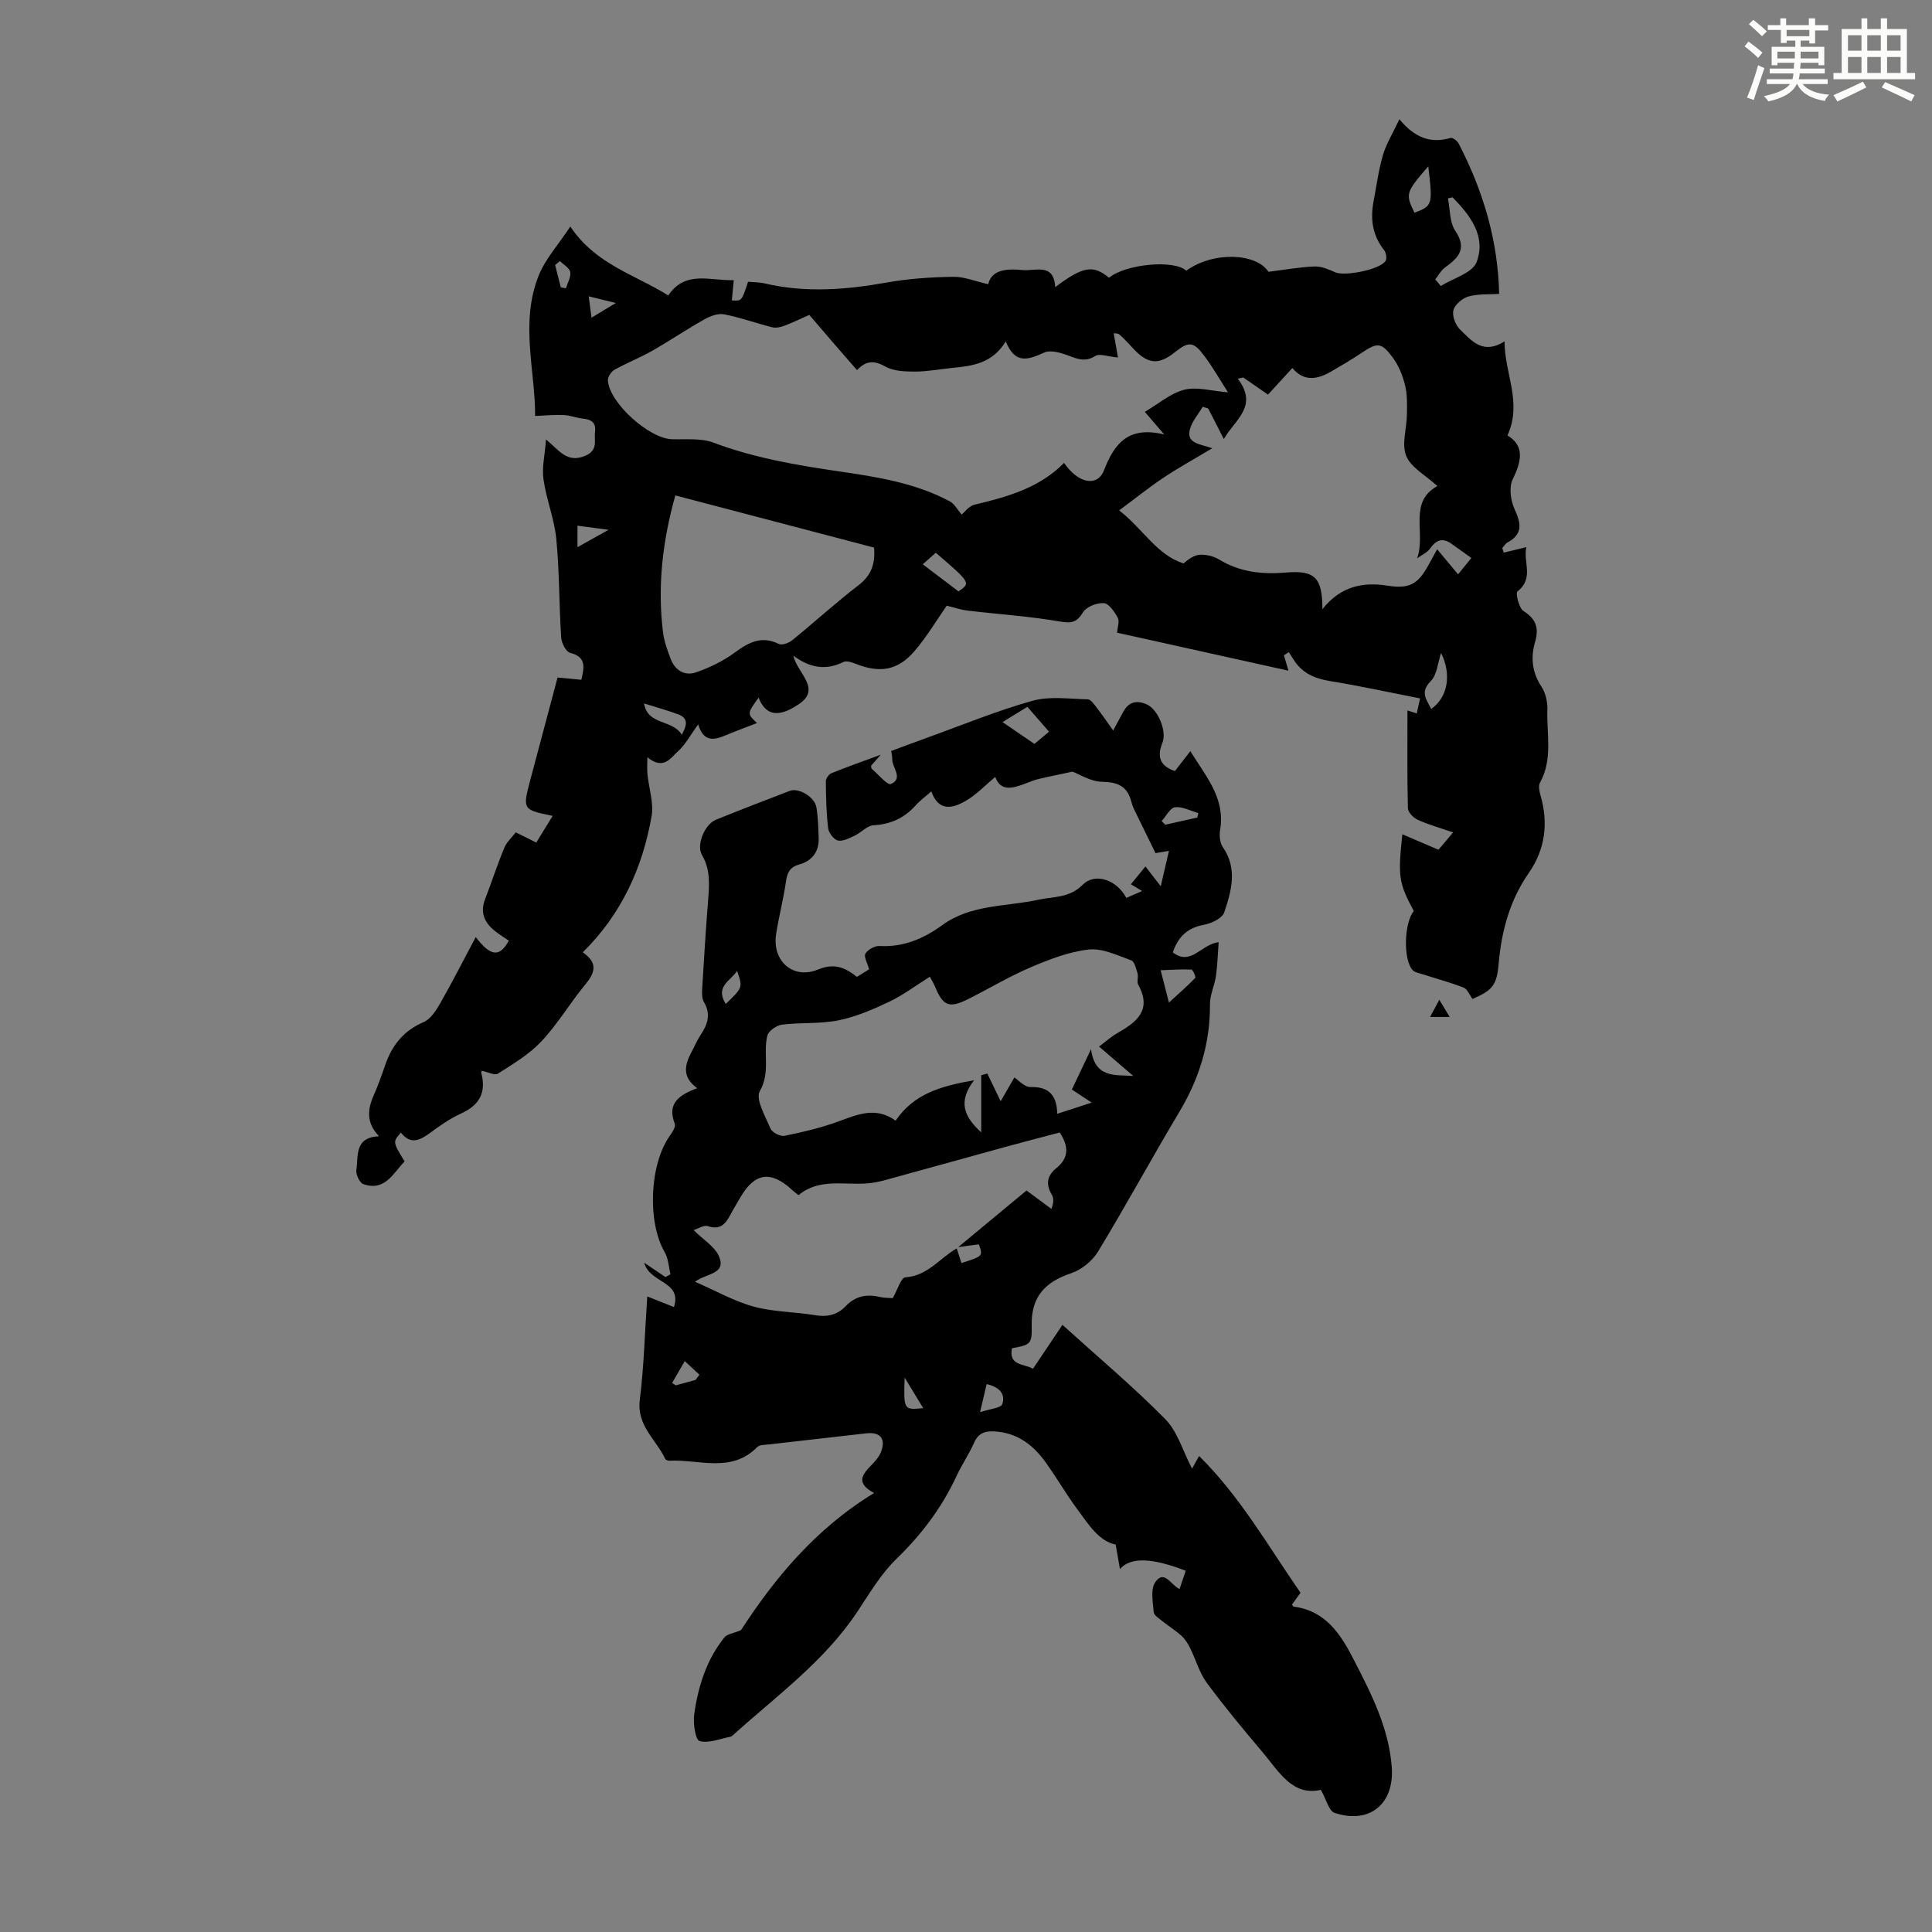 <svg enable-background="new 0 0 400 400" viewBox="0 0 400 400" xmlns="http://www.w3.org/2000/svg"><rect x="0" y="0" width="400" height="400" fill="#808080" stroke="none"/><g fill="#010000"><path d="m265.82 135.68c.29.98.59 1.96.95 3.18-11.71-2.6-23.54-5.22-35.49-7.87.09-1.17.54-2.35.15-3.07-.67-1.23-1.81-2.95-2.87-3.04-1.42-.12-3.6.72-4.31 1.86-1.29 2.07-2.3 2.37-4.74 1.95-6.35-1.1-12.82-1.51-19.23-2.28-1.49-.18-2.93-.69-4.27-1.01-2.09 2.99-4.14 6.47-6.73 9.47-3.44 3.98-7.18 4.53-12.1 2.57-.79-.31-1.9-.7-2.53-.39-3.65 1.8-6.97 1.26-10.39-1.3.74 3.58 5.98 6.86 1.07 10.08-2.34 1.53-6.28 3.72-8.27-1.39-2.4 3.33-2.4 3.33-.33 5.26-1.81.7-3.55 1.33-5.26 2.03-2.75 1.12-5.57 2.71-6.92-1.75-1.59 2.17-2.66 4.24-4.29 5.67-1.32 1.16-2.86 3.91-6.23 1.13 0 1.16-.09 2.33.02 3.47.28 2.93 1.34 5.98.85 8.76-1.87 10.67-6.24 20.27-14.24 28.16 3.3 2.28 2.45 4.33.43 6.77-3.12 3.78-5.64 8.1-8.98 11.65-2.53 2.69-5.86 4.68-9.01 6.69-.68.44-2.14-.35-3.31-.58.01-.01-.2.2-.16.36 1.08 4.04-.29 6.73-4.15 8.47-2.32 1.05-4.46 2.57-6.53 4.09-2.11 1.55-4.03 2.37-5.94-.13-1.71 1.93-1.71 1.93.76 5.98-2.39 2.42-4.06 6.27-8.56 4.68-.76-.27-1.57-2.01-1.43-2.93.45-2.84-.48-6.73 4.69-6.98-2.66-2.75-2.4-5.53-1.1-8.46.91-2.04 1.65-4.16 2.38-6.27 1.41-4.08 3.79-7.12 7.94-8.89 1.44-.61 2.57-2.36 3.42-3.84 2.53-4.44 4.85-9 7.39-13.77 3.1 4.09 4.98 4.19 6.84.74-.97-.67-2.01-1.29-2.94-2.05-2.11-1.71-3.03-3.78-1.98-6.51 1.37-3.54 2.54-7.16 3.99-10.67.48-1.17 1.54-2.11 2.37-3.19 1.54.76 2.81 1.4 4.25 2.11 1.15-1.87 2.23-3.64 3.39-5.52-6.26-1.29-6.26-1.29-4.59-7.59 1.86-7 3.73-14 5.61-21.06 1.8.17 3.32.32 4.92.47.62-2.62 1.05-4.72-2.33-5.58-.85-.22-1.77-2.02-1.84-3.14-.44-6.79-.36-13.63-1.01-20.4-.4-4.18-2.07-8.22-2.66-12.4-.35-2.46.29-5.06.53-8.23 2.71 2.23 4.35 4.96 8.08 3.39 2.81-1.18 1.82-3.16 2.06-4.98.25-1.91-.76-2.56-2.5-2.73-1.33-.13-2.62-.68-3.95-.74-1.86-.09-3.73.1-5.95.19.06-9.22-3.17-19.28.73-29.05 1.38-3.46 4.08-6.4 6.56-10.17 5.23 7.84 13.36 9.94 20.28 14.27 3.56-5.3 8.7-2.99 13.56-3.17-.15 1.6-.27 2.89-.4 4.19 2.05.15 2.05.15 3.36-3.86 1.11.11 2.33.09 3.49.36 8.46 1.98 16.85 1.3 25.31-.21 4.49-.8 9.1-1.1 13.67-1.17 2.29-.04 4.6.94 7.25 1.53.69-3 3.82-3.26 7.05-2.93 2.7.28 6.52-1.6 6.82 3.54 5.78-4.34 7.85-4.66 11.15-1.94 3.43-2.87 13.53-3.8 15.97-1.46 5.62-4.06 14.51-3.67 17.03.22 3.39-.42 6.48-.98 9.58-1.1 1.41-.05 2.91.62 4.26 1.21 1.94.86 9.19-.53 10.39-2.34.33-.49.14-1.73-.28-2.25-2.43-3.05-2.89-6.45-2.18-10.14.61-3.18 1.02-6.43 1.93-9.53.69-2.35 2.03-4.5 3.41-7.44 3.21 3.91 6.54 5.06 10.6 3.88.42-.12 1.38.61 1.67 1.16 5.04 9.74 8.15 20.02 8.38 31.13-1.99.13-4.27-.04-6.34.53-1.26.35-2.84 1.68-3.13 2.86-.3 1.18.45 3.1 1.4 4.01 2.35 2.24 4.65 5.28 9.19 2.43-.01 6.72 3.73 12.58.61 19.47 3.53 2.15 2.96 5.26 1.09 9.05-.82 1.65-.45 4.42.38 6.22 1.36 2.96 1.76 5.16-1.49 6.91-.43.23-.71.76-1.06 1.14.1.31.21.63.31.94 1.4-.34 2.79-.68 4.67-1.13-.7 3.09 1.66 6.44-1.84 9.17-.43.34.31 3.46 1.27 4.07 2.67 1.68 3.2 3.6 2.37 6.44-.94 3.23-.59 6.28 1.35 9.24.85 1.29 1.26 3.15 1.21 4.72-.18 5.06 1.16 10.28-1.53 15.12-.36.66-.14 1.78.1 2.61 1.67 5.73.98 11.19-2.39 16.04-3.98 5.72-5.67 12.04-6.27 18.85-.39 4.5-1.31 5.49-5.41 7.28-.64-.85-1.07-2.05-1.85-2.35-2.79-1.09-5.7-1.86-8.55-2.78-.71-.23-1.59-.37-2.03-.87-1.96-2.19-1.72-9.82.27-12.2-3.11-5.82-3.31-7.04-2.37-15.89 2.52 1.07 4.89 2.09 7.48 3.2.88-1.04 1.8-2.13 3.03-3.59-2.65-.91-5.07-1.59-7.33-2.61-.89-.4-2.01-1.56-2.03-2.4-.17-6.69-.09-13.39-.09-20.24.33.11 1.02.33 1.92.62.21-.95.42-1.89.69-3.11-6.36-1.25-12.47-2.59-18.63-3.59-3.17-.51-5.75-1.62-7.5-4.36-.35-.55-.7-1.09-1.05-1.63-.35.21-.68.43-1.01.66zm-45.52-39.84c2.93 4.27 6.89 5.04 8.26 1.54 2.14-5.45 4.93-9.25 12.48-7.43-1.71-1.99-2.62-3.05-4.02-4.68 2.86-1.68 5.33-3.86 8.18-4.58 2.6-.66 5.6.26 9.04.53-1.84-2.87-3.22-5.3-4.89-7.52-2.27-3.04-3.24-3.07-6.18-.72-3.22 2.58-5.46 2.42-8.34-.6-1.01-1.05-1.96-2.16-3.05-3.11-.36-.32-1.08-.24-1.2-.26.35 1.98.64 3.62.89 5.01-2.13-.19-3.8-.88-4.69-.32-2.09 1.31-3.69.63-5.64-.1-1.54-.58-3.62-1.19-4.93-.61-3.24 1.44-6.01 2.59-7.98-2.31-2.79 4.59-6.9 5.08-11.06 5.49-2.56.25-5.11.76-7.67.76-2.08 0-4.45-.06-6.17-1.03-2.33-1.31-4.02-1.27-5.9.73-1.7-1.95-3.31-3.8-4.91-5.65-1.67-1.93-3.32-3.87-4.96-5.78-1.91.84-3.52 1.63-5.19 2.25-.78.29-1.74.5-2.5.31-3.33-.84-6.58-2.03-9.93-2.68-1.27-.25-2.91.36-4.11 1.04-3.68 2.07-7.18 4.45-10.85 6.54-2.52 1.43-5.25 2.49-7.78 3.91-.68.38-1.4 1.51-1.34 2.24.36 4.69 8.59 12.01 13.28 12.13 2.89.08 6.01-.27 8.6.71 8.46 3.18 17.23 4.67 26.09 5.96 7.86 1.15 15.73 2.39 22.85 6.21.92.49 1.49 1.64 2.42 2.72.57-.46 1.49-1.77 2.66-2.05 6.79-1.61 13.43-3.46 18.54-8.65zm30.69-3.04c-3.86 2.32-7.08 4.08-10.11 6.11s-5.88 4.32-9.17 6.76c4.97 3.86 7.82 9.26 13.34 10.98 1.15-1.01 2.3-1.76 3.46-1.8 1.28-.04 2.75.29 3.84.96 4.32 2.64 8.93 3.15 13.86 2.73 6.04-.51 7.57 1.03 7.58 7.58 3.66-4.61 8.2-5.69 13.36-4.88 4.62.73 6.39-.19 8.66-4.36.46-.84.92-1.67 1.74-3.16 1.63 1.96 2.94 3.52 4.33 5.19.78-.96 1.73-2.13 2.75-3.39-1.58-1.13-2.85-2.03-4.12-2.94-1.86-1.33-3.19-.78-4.45 1.01-.61.86-1.75 1.34-2.66 2 1.87-5.24-1.91-11.61 4.19-14.96-2.46-2.26-5.48-3.84-6.45-6.24-.99-2.44.11-5.7.15-8.6.03-2 .09-4.08-.38-6-.49-2-1.31-4.07-2.52-5.71-2.4-3.27-3.22-3.21-6.5-1.01-2.03 1.37-4.15 2.61-6.27 3.84-2.82 1.63-5.62 2.2-8.05-.72-1.8 1.97-3.44 3.75-5.04 5.51-1.91-1.32-3.52-2.44-5.13-3.55-.37.09-.75.17-1.12.26 4.33 5.76-.62 8.45-2.9 12.49-1.24-2.43-2.23-4.38-3.23-6.32-.38-.12-.76-.24-1.14-.36-.89 1.5-2.13 2.9-2.61 4.52-.9 3.06 1.89 3.14 4.59 4.06zm-70.03 20.57c-13.77-3.61-27.32-7.17-41.14-10.8-2.7 9.65-3.71 18.91-2.55 28.35.23 1.85.9 3.67 1.56 5.44.91 2.44 2.93 3.67 5.32 2.83 2.77-.97 5.53-2.3 7.89-4.03 2.9-2.13 5.57-3.62 9.2-1.84.67.33 2.09-.2 2.8-.78 4.6-3.74 8.99-7.75 13.69-11.36 2.63-2.02 3.53-4.39 3.23-7.81zm119.78-72.52c-.32.07-.64.15-.96.22.46 2.26.32 4.93 1.51 6.7 2.52 3.75.67 5.6-2.12 7.61-.83.6-1.35 1.64-2.02 2.47.39.45.78.9 1.16 1.36 2.56-1.61 6.54-2.68 7.4-4.94 2.03-5.36-1.32-9.68-4.97-13.42zm-102.29 81.59c2.55-1.76 2.55-1.76-4.7-8-1.01.89-2.03 1.79-2.7 2.39 2.5 1.9 4.76 3.61 7.4 5.61zm97.26-88c-4.68 5.41-4.76 5.7-2.86 9.6 3.74-1.41 3.8-1.6 2.86-9.6zm.6 112.34c3.46-2.38 4.26-7.19 2.05-11.59-.68 2-.82 4.5-2.14 5.83-2.31 2.32-.85 3.82.09 5.76zm-162.96-1.14c.71 4.57 5.91 3.27 7.8 6.48 1.04-1.91 1.47-3.41-.73-4.22-2.23-.83-4.54-1.46-7.07-2.26zm-13.79-36.8v4.45c2.15-1.2 3.91-2.19 6.43-3.6-2.68-.35-4.41-.58-6.43-.85zm-3.63-54.79c-.33.27-.67.54-1 .82.39 1.54.78 3.09 1.18 4.63.35.06.7.12 1.05.19.34-1.12 1.08-2.32.9-3.35-.14-.87-1.38-1.54-2.13-2.29zm11.57 8.68c-2.14-.52-3.68-.9-5.62-1.38.21 1.57.36 2.71.59 4.42 1.8-1.09 3.15-1.91 5.03-3.04z"/><path d="m273.47 370.57c-5.9 1.36-8.68-3.79-12.07-7.8-3.97-4.69-7.91-9.43-11.56-14.38-1.52-2.06-2.23-4.73-3.39-7.07-.46-.94-1.03-1.9-1.79-2.6-1.23-1.13-2.68-2.02-3.99-3.07-.69-.56-1.75-1.21-1.81-1.89-.17-2.07-.68-4.69.32-6.17 1.85-2.72 3.21.56 5.03 1.4.44-1.3.86-2.54 1.28-3.78-6.73-2.6-11.33-2.97-13.62-.36-.33-1.93-.57-3.26-.88-5.07-3.42-.64-5.63-4.16-8-7.38-2.25-3.06-4.17-6.36-6.37-9.46-2.62-3.7-5.94-6.33-10.75-6.58-1.99-.11-3.33.37-4.2 2.35-1.03 2.35-2.52 4.49-3.6 6.82-3.04 6.57-7.26 12.17-12.49 17.24-3.24 3.14-5.61 7.22-8.15 11.03-6.77 10.14-16.54 17.22-25.42 25.22-.25.22-.52.51-.82.56-2.14.42-4.46 1.41-6.36.88-.84-.23-1.36-3.63-1.11-5.46.8-5.79 2.53-11.35 6.27-16.01.54-.67 1.77-.79 3.42-1.48 6.88-10.58 15.32-20.95 27.57-28.4-3.78-1.99-2.52-3.74-.75-5.58.84-.87 1.75-1.82 2.17-2.91 1.07-2.78-.17-4.2-3.09-3.86-6.67.77-13.34 1.51-20 2.28-.87.1-2.03.05-2.54.57-5.38 5.44-12.01 2.51-18.15 2.81-.3.01-.78-.13-.88-.35-1.87-4.01-5.95-6.89-5.28-12.23.86-6.85 1.03-13.8 1.55-21.43 2.04.82 3.6 1.44 5.53 2.21 1.7-5.48-4.98-4.83-6.17-9.19 1.84 1.24 3.13 2.11 4.41 2.97.34-.19.69-.39 1.03-.58-.37-1.52-.42-3.22-1.17-4.52-3.67-6.32-3.19-18.28 1.12-24.27.49-.69 1.18-1.78.95-2.36-1.65-4.19.84-5.96 4.63-7.37-3.22-2.35-2.56-4.89-1.16-7.5.63-1.18 1.15-2.44 1.89-3.55 1.45-2.17 2.16-4.28.67-6.79-.46-.78-.41-1.96-.35-2.94.37-6.14.75-12.29 1.24-18.42.25-3.15.42-6.16-1.3-9.09-1.22-2.09.59-6.36 2.89-7.29 5.07-2.05 10.18-4.02 15.29-5.98 1.86-.71 5.17 1.26 5.52 3.42.34 2.09.4 4.23.47 6.36.09 2.84-1.4 4.73-4.04 5.47-1.97.55-2.48 1.71-2.74 3.56-.53 3.65-1.47 7.23-2.04 10.87-.85 5.52 3.5 9.44 8.68 7.31 3.34-1.37 5.54-.47 8.06 1.52.92-.57 1.83-1.14 2.51-1.56-.35-1.32-1.13-2.65-.75-3.26.51-.84 1.94-1.63 2.93-1.57 4.97.27 9.11-1.52 13.03-4.36 5.93-4.3 13.19-3.76 19.9-5.23 3.13-.68 6.33-.31 9.12-3.09 2.66-2.65 7.15-.91 9.03 2.72.9-.39 1.82-.79 3.27-1.42-.89-.54-1.52-.92-2.32-1.4 1.11-1.36 2.01-2.46 3.01-3.69.93 1.2 1.72 2.22 3.17 4.1.65-2.82 1.11-4.82 1.7-7.33-1.69.29-2.6.44-2.78.47-1.38-2.81-2.6-5.28-3.8-7.76-.44-.91-.94-1.81-1.18-2.77-.79-3.28-2.78-4.18-6.09-4.24-2.36-.04-4.69-1.57-6.12-2.1-2.72.59-4.87 1.01-7 1.52-.96.23-1.89.62-2.82.97-2.56.96-5.05 1.71-6.17-1.39-2.09 1.72-3.97 3.75-6.26 5.04-2.52 1.41-5.45 2.24-6.98-2.05-1.27 1.12-2.36 1.9-3.22 2.87-2.36 2.65-5.2 3.94-8.78 4.15-1.31.08-2.51 1.5-3.84 2.13-1.11.52-2.44 1.24-3.49 1.02-.85-.18-1.91-1.58-2.03-2.54-.39-3.21-.45-6.47-.48-9.71-.01-.57.61-1.46 1.15-1.68 3.07-1.25 6.2-2.35 10.23-3.84-1.11 1.26-1.56 1.77-2.01 2.28.05.23.01.53.14.64 1.34 1.14 3.25 3.47 3.97 3.15 2.66-1.18.19-3.4.27-5.22.02-.43-.12-.88-.22-1.62 2.36-.87 4.74-1.77 7.12-2.63 7.36-2.65 14.62-5.65 22.13-7.76 3.57-1 7.63-.38 11.46-.3.61.01 1.28.99 1.78 1.64 1.1 1.41 2.1 2.9 3.47 4.81.96-1.77 1.52-2.82 2.09-3.87 1.11-2.04 2.72-2.45 4.81-1.56 2.37 1.02 4.27 5.57 3.29 8-1.2 2.97-.41 4.8 2.59 5.83.98-1.26 1.99-2.55 3.2-4.12 3.21 5.25 7.29 9.73 6.16 16.32-.19 1.13-.06 2.64.56 3.54 3.1 4.49 1.78 9.1.29 13.53-.41 1.23-2.68 2.29-4.25 2.57-3.42.62-5.32 2.53-6.39 5.71 3.79 2.86 5.73-1.61 9.49-2.13-.18 2.41-.24 4.72-.56 7-.28 1.98-1.26 3.92-1.24 5.87.05 8.07-2.21 15.36-6.33 22.26-5.73 9.58-11.06 19.41-16.85 28.95-1.17 1.92-3.39 3.73-5.51 4.45-5.45 1.83-8.37 4.87-8.22 10.93.09 3.88-.33 3.89-4.09 4.63-.7 3.66 2.48 3.16 4.36 4.23 2.01-2.99 3.95-5.87 6.1-9.08 7.51 6.8 14.72 12.85 21.29 19.52 2.53 2.57 3.62 6.57 5.54 10.25.52-.93.91-1.63 1.46-2.62 8.48 8.37 14.27 18.6 21 28.32-.6.83-1.18 1.62-1.76 2.43.11.15.19.42.31.43 6.63.85 9.75 5.68 12.46 10.96 3.63 7.07 7.28 14.14 7.88 22.28.56 7.61-4.59 11.87-11.83 9.47-1.18-.37-1.7-2.74-2.85-4.77zm-75.09-112.36c4.71-3.91 9.42-7.82 14.15-11.73 1.9 1.4 3.52 2.6 5.15 3.81.49-1.3.51-2.21.11-2.88-1.28-2.16-1.07-3.97.9-5.55 2.69-2.16 2.57-4.61.71-7.39-3.69.98-7.36 1.92-11 2.92-7.42 2.03-14.83 4.12-22.26 6.14-2.1.57-4.21 1.27-6.35 1.46-4.92.45-10.12-1.16-14.46 2.45-.55-.43-.91-.68-1.23-.98-4.44-4.17-7.82-3.72-10.81 1.44-.73 1.26-1.49 2.5-2.17 3.78-.99 1.86-2.13 2.99-4.55 2.18-.84-.28-2.04.54-2.97.82 2.02 2.01 4.45 3.44 5.3 5.52 1.47 3.62-2.67 3.42-5.01 5.17 4.34 1.89 8.13 4.05 12.2 5.16 4.06 1.11 8.42 1.05 12.61 1.76 2.54.43 4.65-.03 6.4-1.87 1.98-2.09 4.32-2.54 7.03-1.9.95.22 1.95.18 2.7.25.97-1.68 1.71-4.25 2.61-4.31 4.64-.3 7.12-3.99 10.64-5.99.33 1.01.65 2.03.98 3.03 4.47-1.43 4.47-1.43 3.6-3.87-1.45.18-2.87.38-4.28.58zm4.77-23.77c0-4.24 0-8.03 0-11.82.42-.12.85-.23 1.27-.35.75 1.57 1.51 3.14 2.75 5.73 1.15-1.99 2.03-3.51 2.85-4.92.81.51 2.09 2.01 3.33 1.98 3.91-.11 5.46 1.81 5.54 5.54 2.43-.79 4.59-1.5 7.13-2.32-1.59-1.05-2.77-1.82-4.1-2.7 1.24-2.62 2.42-5.09 3.97-8.37.79 6.08 5.02 5.29 8.74 5.55-2.31-1.98-4.62-3.97-7.08-6.08 1.35-1.01 2.44-2.01 3.68-2.72 4-2.29 7.38-4.74 4.42-10.1-.33-.61.08-1.59-.13-2.31-.29-.99-.64-2.49-1.33-2.73-2.86-1.02-5.95-2.54-8.77-2.23-4.09.45-8.15 2.03-12 3.67-4.41 1.87-8.55 4.37-12.85 6.53-4.05 2.04-5.32 1.54-6.97-2.51-.24-.58-.58-1.12-1.08-2.06-2.94 1.84-5.54 3.81-8.42 5.18-3.36 1.6-6.89 3.12-10.51 3.85-3.79.77-7.81.41-11.68.89-1.13.14-2.79 1.29-3.04 2.28-.93 3.69.69 7.56-1.55 11.46-.95 1.66 1.13 5.24 2.21 7.79.34.8 2.02 1.66 2.88 1.49 3.79-.77 7.59-1.66 11.22-2.99 3.94-1.44 7.69-3.11 11.8-.15 3.72-5.48 9.19-7.15 16.24-8.36-3.39 4.41-2.09 7.53 1.48 10.78zm9.56-88.1c-1.8 1.11-3.29 2.02-5.15 3.16 2.4 1.64 4.46 3.05 6.61 4.52 1.05-.88 1.95-1.64 3.02-2.53-1.52-1.74-2.89-3.32-4.48-5.15zm29.31 61.23c2.18-2 3.88-3.48 5.44-5.1.18-.18-.49-1.72-.8-1.73-2.02-.1-4.06.06-6.36.14.62 2.44 1.03 4.03 1.72 6.69zm-39.11 84.81c2.03-.69 4.32-.85 4.6-1.67.73-2.19-.74-3.6-3.24-4.14-.4 1.7-.77 3.26-1.36 5.81zm44.98-123.12c.07-.31.14-.61.21-.92-1.61-.46-3.28-1.39-4.82-1.2-1.02.12-1.85 1.84-2.77 2.85.25.25.49.51.74.76 2.21-.5 4.43-1 6.64-1.49zm-103.89 116.44c.27-.36.54-.72.81-1.08-1.01-.94-2.03-1.88-3.04-2.82-.87 1.51-1.74 3.02-2.62 4.53.26.16.51.32.77.49 1.36-.38 2.72-.75 4.08-1.12zm6.26-77.84c3.54-3.41 3.54-3.41 2.35-6.84-1.37 2.09-4.63 3.22-2.35 6.84zm40.88 83.68c-1.21-2-2.33-3.84-3.85-6.33-.2 6.73-.2 6.73 3.85 6.33z"/><path d="m297.99 206.99c.97 1.61 1.56 2.59 2.15 3.56-1.05 0-2.3 0-4.05 0 .79-1.48 1.37-2.58 1.9-3.56z"/></g><path d="m361.2 9.6.8-1c.9.7 1.9 1.4 2.9 2.3l-.9 1.1c-1-1-2-1.8-2.8-2.4zm.5 10.6c.9-2.1 1.6-4.3 2.3-6.7.4.2.8.4 1.3.6-.7 2.1-1.5 4.3-2.2 6.6zm.4-15.2.9-.9c1 .8 2 1.6 2.8 2.4l-1 1c-.9-.9-1.8-1.7-2.7-2.5zm12.5-1.2h1.2v1.4h2.7v1.1h-2.7v2.7h-1.2v-.6h-1.8v1.3h4.9v3.8h-1.2v-.5h-3.7c0 .4-.1.9-.1 1.2h5.1v1h-5.2c0 .5-.1.9-.2 1.2h6v1h-5.2c1.1 1.3 2.9 2 5.5 2.2-.4.4-.7.8-.9 1.3-2.9-.5-4.8-1.6-5.7-3.5h-.1c-.8 1.7-2.7 2.9-5.9 3.6-.2-.4-.6-.8-.9-1.1 2.8-.6 4.6-1.4 5.4-2.5h-4.8v-1h5.3c.1-.3.2-.7.2-1.2h-4.9v-1h5c0-.4 0-.8.1-1.2h-3.5v.5h-1.2v-3.8h4.9v-1.3h-1.8v.5h-1.2v-2.7h-2.7v-1h2.6v-1.4h1.2v1.4h4.7v-1.4zm-6.6 8.3h3.6c0-.4 0-.9 0-1.4h-3.6zm1.9-4.6h4.7v-1.3h-4.7zm6.6 3.2h-3.7v1.4h3.7z" fill="#fbfcfa"/><path d="m385.3 3.8h1.3v2.2h2.8v-2.2h1.3v2.2h4.1v9.1h1.7v1.3h-16.9v-1.3h1.7v-9.1h4.1v-2.2zm.4 13.1.7 1.2c-1.8.9-3.8 1.9-6 2.9-.2-.4-.5-.8-.8-1.3 2.3-1 4.3-1.9 6.1-2.8zm-3.1-6.4h2.8v-3.2h-2.8zm0 4.6h2.8v-3.3h-2.8zm4-4.6h2.8v-3.2h-2.8zm0 4.6h2.8v-3.3h-2.8zm3.7 1.9c2.1.9 4.1 1.8 6.1 2.7l-.7 1.3c-2.2-1.1-4.2-2-6.1-2.9zm3.2-9.7h-2.8v3.2h2.8zm-2.8 7.8h2.8v-3.3h-2.8z" fill="#fbfcfa"/></svg>
